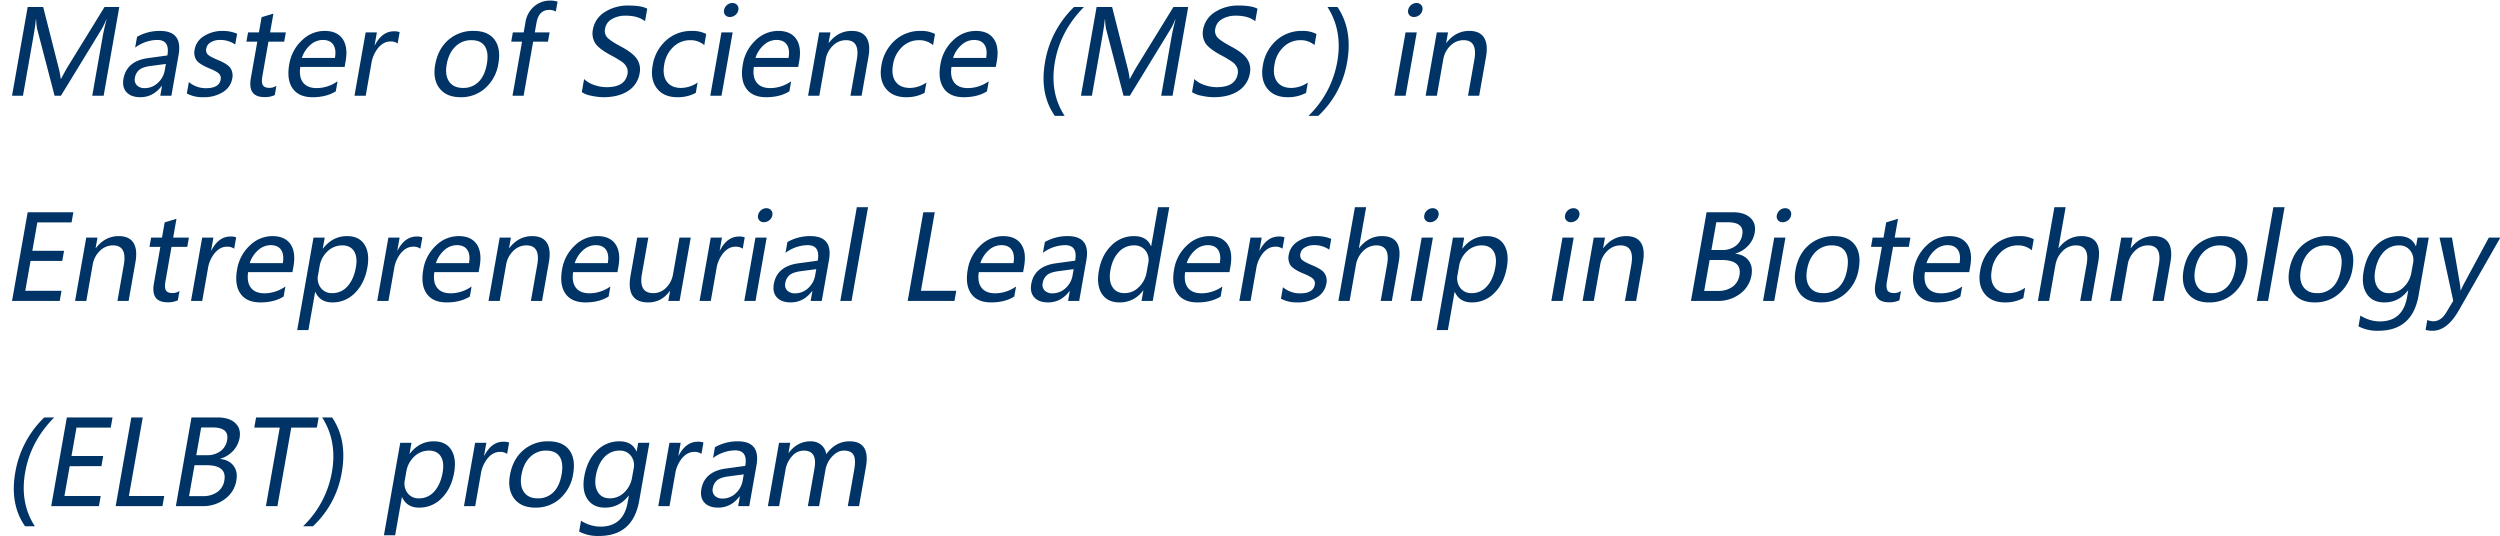 <svg xmlns="http://www.w3.org/2000/svg" width="1599" height="343" viewBox="0 0 1599 343">
  <defs>
    <style>
      .cls-1 {
        fill: #036;
        fill-rule: evenodd;
      }
    </style>
  </defs>
  <path id="Master_of_Science_MSc_in_Entrepreneurial_Leadership_in_Biote" data-name="Master of Science (MSc) in  Entrepreneurial Leadership in Biote" class="cls-1" d="M66.293,61.22l10-56.726H66.847L42.987,43.239q-1.1,1.868-3.926,7.1H38.8a44.372,44.372,0,0,0-1.3-6.958L27.626,4.494H17.7L7.7,61.22h6.995l6.567-37.244q1.331-7.544,1.662-11.5h0.22a34.673,34.673,0,0,0,.619,6.042l11.148,42.7h4.065l26.3-43.03a41.178,41.178,0,0,0,2.692-5.713H68.15Q66.45,19,65.631,23.647L59.005,61.22h7.288ZM86.439,30.459A24.083,24.083,0,0,1,100.6,25.551q8.2,0,6.453,9.924L94.742,37.16q-13.769,1.868-15.771,13.22-0.956,5.42,1.962,8.606t8.814,3.186q8.2,0,13.686-7.214h0.184l-1.105,6.262h7.105l4.6-26.074q2.714-15.381-11.936-15.381a29.326,29.326,0,0,0-14.618,3.772ZM106.1,40.9l-0.684,3.882a14.208,14.208,0,0,1-4.5,8.276,11.983,11.983,0,0,1-8.308,3.3,6.678,6.678,0,0,1-5.1-1.831,5.184,5.184,0,0,1-1.218-4.724,8.249,8.249,0,0,1,2.79-5.127q2.208-1.831,7.305-2.49Zm13.4,18.9a21.441,21.441,0,0,0,10.567,2.38,22.875,22.875,0,0,0,12.375-3.2,12.614,12.614,0,0,0,6.106-8.771,8.628,8.628,0,0,0-1.2-6.7q-1.9-2.71-8.232-5.237-4.973-2.123-6.29-3.479a4.09,4.09,0,0,1-.891-3.772,5.745,5.745,0,0,1,2.858-3.955,10.937,10.937,0,0,1,5.868-1.5,16.158,16.158,0,0,1,9.774,2.93l1.221-6.921a23,23,0,0,0-9.279-1.794,21.617,21.617,0,0,0-11.8,3.241,12.54,12.54,0,0,0-6.08,8.624,9.243,9.243,0,0,0,.881,6.427q1.546,2.656,7.807,5.365,5.234,2.087,6.8,3.607a4.078,4.078,0,0,1,1.149,3.864q-0.967,5.493-9.354,5.493a16.713,16.713,0,0,1-10.992-3.919ZM176.8,54.848a7.861,7.861,0,0,1-4.451,1.355q-3.15,0-4.2-1.721t-0.347-5.713l3.9-22.119h10.071l1.046-5.933H172.751l2.118-12.012-7.541,2.27-1.718,9.741h-6.958l-1.046,5.933h6.958l-4.126,23.4Q158.313,62.1,169.19,62.1a14.69,14.69,0,0,0,6.561-1.282Zm44.255-15.674q1.621-9.192-1.946-14.3T207.6,19.765a20.709,20.709,0,0,0-14.487,6.043,26.722,26.722,0,0,0-8.107,15.344q-1.744,9.888,2.2,15.454t12.733,5.566q8.825,0,14.837-3.772l1.13-6.409A23.385,23.385,0,0,1,202.65,56.35q-6.042,0-8.789-3.534T192.075,42.8H220.42Zm-27.97-2.124a18.387,18.387,0,0,1,5.4-8.313,11.989,11.989,0,0,1,7.977-3.186q4.651,0,6.685,3t1.1,8.5H193.089Zm62.525-16.479a9.392,9.392,0,0,0-3.675-.549q-7.545,0-12.2,8.936H239.6l1.452-8.24h-7.177l-7.142,40.5h7.178l3.616-20.508a20.772,20.772,0,0,1,4.521-10.272q3.4-3.9,7.573-3.9a7.342,7.342,0,0,1,4.717,1.282ZM281.109,56.46q4.413,5.713,13.5,5.713a22.928,22.928,0,0,0,15.871-5.9,26.23,26.23,0,0,0,8.261-15.491q1.738-9.851-2.459-15.436t-13.316-5.585a23.755,23.755,0,0,0-16.222,5.8q-6.627,5.8-8.4,15.839Q276.7,50.747,281.109,56.46Zm10.1-26.624a14.138,14.138,0,0,1,10.27-4.138q6.153,0,8.678,3.955t1.22,11.353q-1.3,7.361-5.214,11.3A13.594,13.594,0,0,1,296.09,56.24q-5.97,0-8.793-4.028t-1.59-11.023Q286.979,33.975,291.205,29.836Zm65.4-28.748a13.1,13.1,0,0,0-4.784-.7,15.354,15.354,0,0,0-10.2,3.717,16.649,16.649,0,0,0-5.558,10.236l-1.124,6.372h-6.921l-1.046,5.933H333.9l-6.1,34.57h7.105L341,26.65h9.485l1.046-5.933H342.05l1.066-6.042q1.471-8.35,8.21-8.35A8.15,8.15,0,0,1,355.5,7.387ZM372.12,58.913a15.962,15.962,0,0,0,6.126,2.325,36.884,36.884,0,0,0,7.691.934q9.631,0,15.755-3.992a16.494,16.494,0,0,0,7.441-11.462,11.957,11.957,0,0,0-1.75-8.972q-2.629-3.991-10.275-7.983-6.921-3.735-8.811-5.9a6.4,6.4,0,0,1-1.283-5.6,8.579,8.579,0,0,1,4.347-6.061,17.037,17.037,0,0,1,8.862-2.179q7.836,0,12.337,3.552l1.408-7.983q-3.594-2.05-12.053-2.051A27.115,27.115,0,0,0,386.867,7.68a16.306,16.306,0,0,0-7.653,11.206,12.126,12.126,0,0,0,1.241,8.331q2.067,3.644,9.851,7.892a73.675,73.675,0,0,1,7.592,4.5,9.46,9.46,0,0,1,2.922,3.369,6.771,6.771,0,0,1,.526,4.285q-1.5,8.5-13.437,8.5a23.737,23.737,0,0,1-8.018-1.465,16.219,16.219,0,0,1-6.3-3.735ZM446.184,52.8a19.049,19.049,0,0,1-10.5,3.442q-6.189,0-9.135-3.955t-1.713-10.95a19.593,19.593,0,0,1,5.868-11.371A15.37,15.37,0,0,1,441.478,25.7a13.441,13.441,0,0,1,8.966,3.149l1.252-7.1a18.938,18.938,0,0,0-9.172-1.977,23.954,23.954,0,0,0-16.511,6.1,27.073,27.073,0,0,0-8.6,16.058q-1.582,8.973,2.77,14.612t13.142,5.64a24.174,24.174,0,0,0,11.7-2.783ZM463.834,9.6a3.7,3.7,0,0,0,3,1.263,5.421,5.421,0,0,0,3.5-1.263,5.115,5.115,0,0,0,1.9-3.168,3.7,3.7,0,0,0-.768-3.223,3.828,3.828,0,0,0-3.052-1.282,5.166,5.166,0,0,0-3.433,1.3,5.308,5.308,0,0,0-1.865,3.2A3.69,3.69,0,0,0,463.834,9.6ZM461.471,61.22l7.142-40.5h-7.178l-7.142,40.5h7.178Zm49.7-22.046q1.62-9.192-1.947-14.3t-11.513-5.109a20.707,20.707,0,0,0-14.487,6.043,26.723,26.723,0,0,0-8.108,15.344q-1.745,9.888,2.2,15.454t12.733,5.566q8.826,0,14.837-3.772l1.13-6.409a23.383,23.383,0,0,1-13.256,4.358q-6.042,0-8.788-3.534T482.187,42.8h28.345ZM483.2,37.05a18.4,18.4,0,0,1,5.4-8.313,11.991,11.991,0,0,1,7.978-3.186q4.65,0,6.684,3t1.1,8.5H483.2Zm72.247-.586q1.44-8.166-1.287-12.433t-9.391-4.266q-8.716,0-14.643,7.654H529.98l1.182-6.7h-7.178l-7.142,40.5h7.178L528.1,38.113a15.778,15.778,0,0,1,4.608-8.9,11.764,11.764,0,0,1,8.384-3.516q9.119,0,6.916,12.488L543.942,61.22h7.141ZM592.522,52.8a19.049,19.049,0,0,1-10.5,3.442q-6.189,0-9.136-3.955t-1.712-10.95a19.593,19.593,0,0,1,5.868-11.371A15.37,15.37,0,0,1,587.816,25.7a13.441,13.441,0,0,1,8.966,3.149l1.252-7.1a18.941,18.941,0,0,0-9.172-1.977,23.954,23.954,0,0,0-16.511,6.1,27.073,27.073,0,0,0-8.6,16.058q-1.582,8.973,2.77,14.612t13.142,5.64a24.174,24.174,0,0,0,11.7-2.783Zm45.029-13.623q1.62-9.192-1.947-14.3t-11.513-5.109A20.709,20.709,0,0,0,609.6,25.808,26.722,26.722,0,0,0,601.5,41.152q-1.745,9.888,2.2,15.454t12.733,5.566q8.826,0,14.838-3.772l1.13-6.409a23.385,23.385,0,0,1-13.256,4.358q-6.043,0-8.789-3.534T608.567,42.8h28.344Zm-27.97-2.124a18.385,18.385,0,0,1,5.4-8.313,11.993,11.993,0,0,1,7.978-3.186q4.65,0,6.685,3t1.1,8.5H609.581Zm71.358,37.061q-9.69-14.832-6.2-34.607,3.494-19.812,18.552-35.01h-6.336a63.389,63.389,0,0,0-18.527,35.083q-3.61,20.472,6.252,34.534h6.262ZM749.972,61.22l10-56.726h-9.448L726.666,43.239q-1.1,1.868-3.926,7.1h-0.257a44.3,44.3,0,0,0-1.3-6.958L711.305,4.494h-9.924l-10,56.726h7l6.567-37.244q1.33-7.544,1.662-11.5h0.22a34.673,34.673,0,0,0,.618,6.042l11.148,42.7h4.065l26.3-43.03a41.245,41.245,0,0,0,2.692-5.713h0.183Q750.13,19,749.31,23.647L742.685,61.22h7.287Zm12.455-2.307a15.975,15.975,0,0,0,6.127,2.325,36.876,36.876,0,0,0,7.691.934q9.632,0,15.755-3.992a16.5,16.5,0,0,0,7.441-11.462,11.962,11.962,0,0,0-1.75-8.972q-2.63-3.991-10.275-7.983-6.923-3.735-8.811-5.9a6.393,6.393,0,0,1-1.283-5.6,8.574,8.574,0,0,1,4.346-6.061,17.04,17.04,0,0,1,8.863-2.179q7.836,0,12.337,3.552l1.408-7.983q-3.594-2.05-12.053-2.051A27.121,27.121,0,0,0,777.174,7.68a16.305,16.305,0,0,0-7.652,11.206,12.12,12.12,0,0,0,1.241,8.331q2.067,3.644,9.851,7.892a73.789,73.789,0,0,1,7.592,4.5,9.447,9.447,0,0,1,2.921,3.369,6.764,6.764,0,0,1,.527,4.285q-1.5,8.5-13.437,8.5A23.742,23.742,0,0,1,770.2,54.3a16.222,16.222,0,0,1-6.3-3.735ZM836.492,52.8A19.051,19.051,0,0,1,826,56.24q-6.189,0-9.136-3.955t-1.712-10.95a19.588,19.588,0,0,1,5.868-11.371A15.367,15.367,0,0,1,831.785,25.7a13.439,13.439,0,0,1,8.966,3.149l1.253-7.1a18.945,18.945,0,0,0-9.173-1.977,23.957,23.957,0,0,0-16.511,6.1,27.066,27.066,0,0,0-8.6,16.058q-1.582,8.973,2.77,14.612t13.142,5.64a24.174,24.174,0,0,0,11.7-2.783Zm6.679,21.314a60.571,60.571,0,0,0,18.467-34.534Q865.267,19,855.446,4.494h-6.372q9.741,15.161,6.241,35.01a63.214,63.214,0,0,1-18.443,34.607h6.3ZM901.383,9.6a3.7,3.7,0,0,0,3,1.263,5.416,5.416,0,0,0,3.5-1.263,5.112,5.112,0,0,0,1.9-3.168,3.7,3.7,0,0,0-.768-3.223,3.828,3.828,0,0,0-3.052-1.282,5.168,5.168,0,0,0-3.434,1.3,5.311,5.311,0,0,0-1.864,3.2A3.69,3.69,0,0,0,901.383,9.6ZM899.02,61.22l7.142-40.5h-7.178l-7.142,40.5h7.178Zm51.423-24.756q1.44-8.166-1.286-12.433t-9.392-4.266q-8.717,0-14.643,7.654h-0.147l1.182-6.7h-7.178l-7.142,40.5h7.178l4.075-23.108a15.778,15.778,0,0,1,4.608-8.9,11.764,11.764,0,0,1,8.384-3.516q9.118,0,6.917,12.488L938.937,61.22h7.141ZM39.347,185.988H16.166l3.365-19.079H39.819l1.143-6.482H20.674l3.2-18.164h21.9l1.15-6.519H17.7L7.7,192.47H38.2Zm47.278-18.273q1.439-8.166-1.287-12.433t-9.392-4.267q-8.716,0-14.643,7.654H61.157l1.182-6.7H55.161l-7.142,40.5H55.2l4.075-23.108a15.776,15.776,0,0,1,4.609-8.9,11.762,11.762,0,0,1,8.384-3.516q9.119,0,6.916,12.488L75.119,192.47H82.26ZM114.8,186.1a7.857,7.857,0,0,1-4.45,1.355q-3.15,0-4.2-1.721t-0.348-5.713l3.9-22.119h10.07l1.046-5.933h-10.07l2.118-12.011-7.542,2.27-1.718,9.741H96.652L95.606,157.9h6.958l-4.126,23.4q-2.125,12.05,8.752,12.048a14.7,14.7,0,0,0,6.562-1.281Zm36.257-34.277a9.4,9.4,0,0,0-3.675-.549q-7.545,0-12.2,8.935h-0.147l1.453-8.24h-7.178l-7.141,40.5h7.177l3.617-20.507a20.766,20.766,0,0,1,4.521-10.273q3.4-3.9,7.572-3.9a7.345,7.345,0,0,1,4.718,1.282Zm36.637,18.6q1.62-9.191-1.947-14.3t-11.513-5.109a20.7,20.7,0,0,0-14.487,6.043,26.716,26.716,0,0,0-8.108,15.344q-1.745,9.888,2.2,15.454t12.733,5.567q8.825,0,14.837-3.772l1.13-6.409a23.38,23.38,0,0,1-13.256,4.358q-6.042,0-8.788-3.534t-1.787-10.016h28.345ZM159.727,168.3a18.4,18.4,0,0,1,5.4-8.313,11.99,11.99,0,0,1,7.978-3.186q4.65,0,6.684,3t1.1,8.5H159.727ZM201.7,186.757q3.073,6.666,10.874,6.666a19.754,19.754,0,0,0,14.54-6.135q6.079-6.132,7.862-16.241,1.614-9.155-1.839-14.593t-11.218-5.439q-9.155,0-15.317,7.947h-0.147l1.234-6.995H200.51l-10.429,59.144h7.178l4.294-24.354H201.7Zm2.7-16.369a16.738,16.738,0,0,1,5.11-9.668,13.4,13.4,0,0,1,9.382-3.772q5.2,0,7.547,3.717t1.192,10.272q-1.369,7.764-5.367,12.158a12.643,12.643,0,0,1-9.71,4.4,8.742,8.742,0,0,1-7.386-3.388,10.206,10.206,0,0,1-1.717-8.331Zm65.75-18.567a9.4,9.4,0,0,0-3.675-.549q-7.545,0-12.2,8.935h-0.147l1.453-8.24H248.41l-7.141,40.5h7.177l3.617-20.507a20.766,20.766,0,0,1,4.521-10.273q3.4-3.9,7.572-3.9a7.345,7.345,0,0,1,4.718,1.282Zm36.636,18.6q1.622-9.191-1.946-14.3t-11.514-5.109a20.706,20.706,0,0,0-14.487,6.043,26.72,26.72,0,0,0-8.107,15.344q-1.745,9.888,2.2,15.454t12.734,5.567q8.825,0,14.837-3.772l1.13-6.409A23.382,23.382,0,0,1,288.38,187.6q-6.042,0-8.789-3.534t-1.786-10.016H306.15Zm-27.97-2.124a18.391,18.391,0,0,1,5.4-8.313A11.989,11.989,0,0,1,292.2,156.8q4.651,0,6.685,3t1.1,8.5H278.819Zm72.247-.585q1.44-8.166-1.287-12.433t-9.391-4.267q-8.716,0-14.644,7.654H325.6l1.181-6.7H319.6l-7.142,40.5h7.178l4.074-23.108a15.776,15.776,0,0,1,4.609-8.9,11.761,11.761,0,0,1,8.384-3.516q9.118,0,6.916,12.488L339.56,192.47H346.7Zm44.493,2.709q1.62-9.191-1.947-14.3T382.1,151.015a20.7,20.7,0,0,0-14.487,6.043A26.721,26.721,0,0,0,359.5,172.4q-1.743,9.888,2.2,15.454t12.733,5.567q8.826,0,14.838-3.772l1.13-6.409a23.385,23.385,0,0,1-13.257,4.358q-6.042,0-8.788-3.534t-1.787-10.016h28.345ZM367.588,168.3a18.4,18.4,0,0,1,5.4-8.313,11.992,11.992,0,0,1,7.978-3.186q4.65,0,6.684,3t1.1,8.5H367.588Zm74.218-16.333h-7.214L430.479,175.3a15.776,15.776,0,0,1-4.434,8.734,11.287,11.287,0,0,1-8.19,3.461q-9.449,0-7.272-12.341l4.087-23.182h-7.1l-4.275,24.244q-3.035,17.212,11.357,17.212,8.422,0,13.78-7.325h0.146l-1.124,6.372h7.215Zm34.524-.146a9.4,9.4,0,0,0-3.676-.549q-7.543,0-12.2,8.935h-0.146l1.453-8.24h-7.178l-7.142,40.5h7.178l3.616-20.507a20.783,20.783,0,0,1,4.521-10.273q3.4-3.9,7.573-3.9a7.347,7.347,0,0,1,4.718,1.282Zm9.257-10.968a3.7,3.7,0,0,0,3,1.263,5.422,5.422,0,0,0,3.5-1.263,5.114,5.114,0,0,0,1.895-3.168,3.693,3.693,0,0,0-.768-3.222,3.826,3.826,0,0,0-3.052-1.282,5.172,5.172,0,0,0-3.434,1.3,5.311,5.311,0,0,0-1.864,3.2A3.69,3.69,0,0,0,485.587,140.853Zm-2.363,51.617,7.142-40.5h-7.178l-7.142,40.5h7.178Zm19.194-30.761a24.08,24.08,0,0,1,14.159-4.908q8.2,0,6.453,9.925l-12.309,1.684q-13.769,1.868-15.771,13.221-0.957,5.419,1.961,8.6t8.814,3.187q8.2,0,13.686-7.215H519.6l-1.105,6.262H525.6l4.6-26.074q2.713-15.381-11.936-15.381a29.331,29.331,0,0,0-14.618,3.772Zm19.656,10.437-0.684,3.881a14.208,14.208,0,0,1-4.5,8.277,11.984,11.984,0,0,1-8.307,3.3,6.68,6.68,0,0,1-5.1-1.831,5.184,5.184,0,0,1-1.217-4.724,8.245,8.245,0,0,1,2.79-5.127q2.208-1.832,7.305-2.491Zm22.564,20.324,10.571-59.948h-7.178L537.46,192.47h7.178Zm66.987-6.482h-22.6l8.86-50.244h-7.324l-10,56.726h29.919Zm43.394-15.564q1.621-9.191-1.946-14.3t-11.514-5.109a20.706,20.706,0,0,0-14.487,6.043,26.72,26.72,0,0,0-8.107,15.344q-1.745,9.888,2.2,15.454t12.734,5.567q8.825,0,14.837-3.772l1.13-6.409A23.382,23.382,0,0,1,636.61,187.6q-6.042,0-8.789-3.534t-1.786-10.016H654.38Zm-27.97-2.124a18.391,18.391,0,0,1,5.4-8.313,11.989,11.989,0,0,1,7.977-3.186q4.652,0,6.685,3t1.1,8.5H627.049Zm40.018-6.591a24.078,24.078,0,0,1,14.158-4.908q8.2,0,6.453,9.925l-12.309,1.684Q661.6,170.278,659.6,181.631q-0.955,5.419,1.962,8.6t8.813,3.187q8.2,0,13.687-7.215h0.183l-1.1,6.262h7.1l4.6-26.074q2.712-15.381-11.936-15.381a29.332,29.332,0,0,0-14.619,3.772Zm19.655,10.437-0.684,3.881a14.212,14.212,0,0,1-4.5,8.277,11.986,11.986,0,0,1-8.308,3.3,6.677,6.677,0,0,1-5.1-1.831,5.185,5.185,0,0,1-1.218-4.724,8.245,8.245,0,0,1,2.79-5.127q2.208-1.832,7.3-2.491Zm61.15-39.624h-7.178l-4.4,24.939h-0.146q-2.6-6.446-10.876-6.446a20.047,20.047,0,0,0-14.472,6.061q-6.2,6.061-7.965,16.1-1.639,9.3,1.936,14.777t11.266,5.475a18.064,18.064,0,0,0,15.125-7.691h0.146l-1.187,6.738H737.3Zm-14.457,41.491a17.2,17.2,0,0,1-4.991,9.613,12.786,12.786,0,0,1-9.177,3.864q-5.274,0-7.748-3.937t-1.278-10.712q1.3-7.361,5.346-11.627a12.969,12.969,0,0,1,9.761-4.266,8.851,8.851,0,0,1,7.314,3.277,9.733,9.733,0,0,1,1.767,8.149ZM787,170.424q1.62-9.191-1.947-14.3t-11.513-5.109a20.7,20.7,0,0,0-14.487,6.043,26.721,26.721,0,0,0-8.108,15.344q-1.745,9.888,2.2,15.454t12.733,5.567q8.826,0,14.837-3.772l1.131-6.409a23.385,23.385,0,0,1-13.257,4.358q-6.042,0-8.788-3.534t-1.787-10.016h28.345ZM759.031,168.3a18.4,18.4,0,0,1,5.4-8.313,11.992,11.992,0,0,1,7.978-3.186q4.65,0,6.684,3t1.1,8.5H759.031Zm62.526-16.479a9.4,9.4,0,0,0-3.676-.549q-7.543,0-12.2,8.935h-0.146l1.453-8.24h-7.178l-7.142,40.5h7.178l3.616-20.507a20.783,20.783,0,0,1,4.521-10.273q3.4-3.9,7.573-3.9a7.347,7.347,0,0,1,4.718,1.282Zm-2.266,39.221a21.442,21.442,0,0,0,10.567,2.381,22.872,22.872,0,0,0,12.375-3.205,12.61,12.61,0,0,0,6.106-8.771,8.627,8.627,0,0,0-1.2-6.7q-1.9-2.711-8.232-5.237-4.974-2.124-6.29-3.479a4.085,4.085,0,0,1-.891-3.772,5.743,5.743,0,0,1,2.858-3.955,10.935,10.935,0,0,1,5.868-1.5,16.161,16.161,0,0,1,9.774,2.93l1.22-6.921a22.991,22.991,0,0,0-9.278-1.8,21.618,21.618,0,0,0-11.8,3.241,12.536,12.536,0,0,0-6.08,8.625,9.239,9.239,0,0,0,.881,6.427q1.545,2.655,7.806,5.365,5.235,2.087,6.8,3.607a4.08,4.08,0,0,1,1.15,3.863q-0.969,5.493-9.355,5.493a16.708,16.708,0,0,1-10.991-3.918Zm75.337-23.511q2.913-16.515-10.747-16.516-8.569,0-14.564,7.617h-0.146l4.6-26.11H866.6L856.027,192.47h7.178l4.049-22.961a15.974,15.974,0,0,1,4.661-8.991,11.746,11.746,0,0,1,8.357-3.57q9.081,0,6.925,12.231L883.09,192.47h7.141Zm17.082-26.678a3.7,3.7,0,0,0,3,1.263,5.422,5.422,0,0,0,3.5-1.263,5.114,5.114,0,0,0,1.895-3.168,3.693,3.693,0,0,0-.768-3.222,3.826,3.826,0,0,0-3.052-1.282,5.172,5.172,0,0,0-3.434,1.3,5.311,5.311,0,0,0-1.864,3.2A3.69,3.69,0,0,0,911.71,140.853Zm-2.363,51.617,7.142-40.5h-7.178l-7.142,40.5h7.178Zm21.149-5.713q3.072,6.666,10.873,6.666a19.753,19.753,0,0,0,14.54-6.135q6.081-6.132,7.863-16.241,1.614-9.155-1.84-14.593t-11.217-5.439q-9.156,0-15.318,7.947h-0.146l1.233-6.995h-7.178l-10.428,59.144h7.178l4.293-24.354H930.5Zm2.7-16.369a16.727,16.727,0,0,1,5.11-9.668,13.4,13.4,0,0,1,9.381-3.772q5.2,0,7.548,3.717t1.191,10.272q-1.369,7.764-5.366,12.158a12.646,12.646,0,0,1-9.711,4.4,8.743,8.743,0,0,1-7.386-3.388,10.213,10.213,0,0,1-1.717-8.331Zm68.56-29.535a3.708,3.708,0,0,0,3,1.263,5.408,5.408,0,0,0,3.5-1.263,5.144,5.144,0,0,0,1.9-3.168,3.688,3.688,0,0,0-.77-3.222,3.826,3.826,0,0,0-3.05-1.282,5.185,5.185,0,0,0-3.44,1.3,5.286,5.286,0,0,0-1.86,3.2A3.692,3.692,0,0,0,1001.76,140.853ZM999.4,192.47l7.142-40.5h-7.178l-7.141,40.5H999.4Zm51.422-24.755q1.44-8.166-1.28-12.433t-9.4-4.267q-8.715,0-14.64,7.654h-0.15l1.19-6.7h-7.18l-7.14,40.5h7.17l4.08-23.108a15.76,15.76,0,0,1,4.61-8.9,11.752,11.752,0,0,1,8.38-3.516q9.12,0,6.92,12.488l-4.06,23.034h7.14Zm47.82,24.755a23.172,23.172,0,0,0,14.26-4.522,18.289,18.289,0,0,0,7.34-11.847q1.005-5.714-1.8-9.43t-8.47-4.376l0.02-.147a18.024,18.024,0,0,0,8.21-5.09,16.2,16.2,0,0,0,4.11-8.277q1.035-5.9-2.8-9.466c-2.56-2.381-6.32-3.571-11.31-3.571h-16.66l-10,56.726h17.1Zm6.42-50.317q10.7,0,9.28,8.02a10.939,10.939,0,0,1-4.28,7.159,14.349,14.349,0,0,1-8.79,2.582h-6.67l3.14-17.761h7.32Zm-4,24.133q13.215,0,11.5,9.741a11.181,11.181,0,0,1-4.43,7.38,15.348,15.348,0,0,1-9.35,2.655h-8.79l3.49-19.776h7.58Zm36.13-25.433a3.681,3.681,0,0,0,3,1.263,5.427,5.427,0,0,0,3.5-1.263,5.085,5.085,0,0,0,1.89-3.168,3.688,3.688,0,0,0-.77-3.222,3.813,3.813,0,0,0-3.05-1.282,5.16,5.16,0,0,0-3.43,1.3,5.349,5.349,0,0,0-1.87,3.2A3.7,3.7,0,0,0,1137.19,140.853Zm-2.37,51.617,7.14-40.5h-7.17l-7.14,40.5h7.17Zm16.37-4.76q4.41,5.712,13.49,5.713a22.935,22.935,0,0,0,15.88-5.9,26.244,26.244,0,0,0,8.26-15.491q1.74-9.851-2.46-15.436t-13.32-5.585a23.744,23.744,0,0,0-16.22,5.805q-6.63,5.805-8.4,15.838Q1146.785,182,1151.19,187.71Zm10.1-26.624a14.119,14.119,0,0,1,10.27-4.138q6.15,0,8.67,3.955,2.535,3.956,1.22,11.353-1.29,7.361-5.21,11.3a13.594,13.594,0,0,1-10.07,3.937q-5.97,0-8.79-4.028-2.835-4.029-1.59-11.023Q1157.065,165.224,1161.29,161.086Zm54.6,25.012a7.868,7.868,0,0,1-4.45,1.355q-3.15,0-4.2-1.721t-0.35-5.713l3.9-22.119h10.07l1.05-5.933h-10.07l2.12-12.011-7.55,2.27-1.71,9.741h-6.96l-1.05,5.933h6.96l-4.13,23.4q-2.115,12.05,8.76,12.048a14.711,14.711,0,0,0,6.56-1.281Zm44.26-15.674q1.62-9.191-1.95-14.3t-11.51-5.109a20.7,20.7,0,0,0-14.49,6.043,26.77,26.77,0,0,0-8.11,15.344q-1.74,9.888,2.2,15.454t12.74,5.567q8.82,0,14.83-3.772l1.13-6.409a23.35,23.35,0,0,1-13.25,4.358q-6.045,0-8.79-3.534t-1.79-10.016h28.35Zm-27.97-2.124a18.41,18.41,0,0,1,5.4-8.313,11.987,11.987,0,0,1,7.98-3.186c3.1,0,5.32,1,6.68,3s1.72,4.834,1.1,8.5h-21.16Zm63.1,15.748a19.024,19.024,0,0,1-10.49,3.442q-6.195,0-9.14-3.955c-1.96-2.637-2.54-6.286-1.71-10.95a19.553,19.553,0,0,1,5.87-11.371,15.337,15.337,0,0,1,10.76-4.266,13.442,13.442,0,0,1,8.97,3.149l1.25-7.1a18.914,18.914,0,0,0-9.17-1.978,23.96,23.96,0,0,0-16.51,6.1,27.079,27.079,0,0,0-8.6,16.058q-1.59,8.973,2.77,14.612t13.14,5.64a24.2,24.2,0,0,0,11.7-2.784Zm46.75-16.517q2.91-16.515-10.75-16.516-8.565,0-14.56,7.617h-0.15l4.61-26.11H1314l-10.57,59.948h7.17l4.05-22.961a16,16,0,0,1,4.66-8.991,11.771,11.771,0,0,1,8.36-3.57q9.09,0,6.93,12.231l-4.11,23.291h7.14Zm46.18,0.184q1.44-8.166-1.28-12.433t-9.4-4.267q-8.715,0-14.64,7.654h-0.15l1.19-6.7h-7.18l-7.14,40.5h7.17l4.08-23.108a15.76,15.76,0,0,1,4.61-8.9,11.752,11.752,0,0,1,8.38-3.516q9.12,0,6.92,12.488l-4.06,23.034h7.14Zm11.16,20q4.41,5.712,13.5,5.713a22.927,22.927,0,0,0,15.87-5.9,26.244,26.244,0,0,0,8.26-15.491q1.74-9.851-2.46-15.436t-13.32-5.585A23.762,23.762,0,0,0,1405,156.82q-6.63,5.805-8.39,15.838Q1394.96,182,1399.37,187.71Zm10.1-26.624a14.135,14.135,0,0,1,10.27-4.138q6.15,0,8.67,3.955c1.69,2.637,2.09,6.421,1.23,11.353q-1.305,7.361-5.22,11.3a13.594,13.594,0,0,1-10.07,3.937q-5.97,0-8.79-4.028t-1.59-11.023Q1405.245,165.224,1409.47,161.086Zm41.17,31.384,10.57-59.948h-7.17l-10.57,59.948h7.17Zm16.37-4.76q4.41,5.712,13.5,5.713a22.927,22.927,0,0,0,15.87-5.9,26.244,26.244,0,0,0,8.26-15.491q1.74-9.851-2.46-15.436t-13.32-5.585a23.744,23.744,0,0,0-16.22,5.805q-6.63,5.805-8.4,15.838Q1462.605,182,1467.01,187.71Zm10.1-26.624a14.119,14.119,0,0,1,10.27-4.138q6.15,0,8.67,3.955,2.535,3.956,1.22,11.353-1.29,7.361-5.21,11.3a13.594,13.594,0,0,1-10.07,3.937q-5.97,0-8.79-4.028t-1.59-11.023Q1472.885,165.224,1477.11,161.086Zm76.33-9.119h-7.18l-0.97,5.494h-0.14q-2.79-6.446-10.88-6.446a19.966,19.966,0,0,0-14.54,6.061q-6.135,6.061-7.95,16.425-1.59,9.009,2.02,14.465t11.24,5.457q9.15,0,15.12-7.654h0.14l-0.75,4.284q-2.745,15.528-17.5,15.528a23.312,23.312,0,0,1-12.34-3.772l-1.22,6.921a25.691,25.691,0,0,0,12.62,2.82q21.825,0,25.79-22.485Zm-11.07,22.046a16.807,16.807,0,0,1-5,9.668,13.009,13.009,0,0,1-9.24,3.809,8.317,8.317,0,0,1-7.64-3.992q-2.445-3.992-1.31-10.437,1.32-7.506,5.34-11.81a12.986,12.986,0,0,1,9.88-4.3,8.615,8.615,0,0,1,7.24,3.369,9.75,9.75,0,0,1,1.73,8.057Zm49.49-22.046-16.44,30.506c-0.69,1.416-1.18,2.5-1.46,3.259h-0.18l-0.29-3.332-5.22-30.433h-7.95l8.77,40.43-4.41,7.361q-3.42,5.713-8.3,5.713a10.051,10.051,0,0,1-3.88-.806l-1.11,6.3a14.638,14.638,0,0,0,4.47.586q9.345,0,16.75-12.964l26.61-46.619h-7.36ZM22.309,336.611q-9.69-14.832-6.2-34.607,3.493-19.812,18.551-35.01H28.322A63.391,63.391,0,0,0,9.795,302.077q-3.61,20.472,6.252,34.534h6.262ZM64.4,317.238H41.215l3.364-19.079H64.868l1.143-6.482H45.723l3.2-18.164h21.9l1.15-6.519H42.751l-10,56.726H63.253Zm40.65,0H82.45l8.86-50.244H83.986l-10,56.726H103.9Zm24.528,6.482A23.154,23.154,0,0,0,143.83,319.2a18.279,18.279,0,0,0,7.344-11.847q1.008-5.714-1.8-9.43t-8.475-4.376l0.026-.147a18.028,18.028,0,0,0,8.2-5.09,16.2,16.2,0,0,0,4.115-8.277q1.039-5.9-2.8-9.466t-11.309-3.571H122.475l-10,56.726h17.1Zm6.419-50.317q10.694,0,9.279,8.02a10.907,10.907,0,0,1-4.283,7.159,14.335,14.335,0,0,1-8.787,2.582h-6.665l3.132-17.761h7.324Zm-4,24.133q13.219,0,11.5,9.741a11.211,11.211,0,0,1-4.433,7.38,15.358,15.358,0,0,1-9.348,2.655h-8.79l3.488-19.776h7.58Zm71.816-30.542H163.783l-1.149,6.519h16.3l-8.853,50.207h7.361l8.853-50.207h16.37Zm-3.669,69.617a60.572,60.572,0,0,0,18.467-34.534q3.628-20.58-6.192-35.083h-6.372q9.741,15.162,6.241,35.01a63.21,63.21,0,0,1-18.443,34.607h6.3Zm57.039-18.6q3.073,6.666,10.874,6.666a19.754,19.754,0,0,0,14.54-6.135q6.079-6.132,7.862-16.241,1.614-9.154-1.839-14.593T277.4,282.265q-9.154,0-15.317,7.947h-0.147l1.234-7h-7.178l-10.429,59.144h7.178l4.294-24.354h0.146Zm2.7-16.369a16.732,16.732,0,0,1,5.11-9.668,13.4,13.4,0,0,1,9.382-3.772q5.2,0,7.547,3.717t1.192,10.272q-1.37,7.764-5.367,12.158a12.643,12.643,0,0,1-9.71,4.395,8.742,8.742,0,0,1-7.386-3.388,10.206,10.206,0,0,1-1.717-8.331Zm65.75-18.567a9.4,9.4,0,0,0-3.675-.549q-7.545,0-12.2,8.935h-0.147l1.453-8.24h-7.178l-7.141,40.5h7.177l3.617-20.507a20.766,20.766,0,0,1,4.521-10.273q3.4-3.9,7.572-3.9a7.345,7.345,0,0,1,4.718,1.282Zm3.3,35.889q4.411,5.712,13.494,5.713a22.928,22.928,0,0,0,15.871-5.9,26.241,26.241,0,0,0,8.262-15.491q1.737-9.851-2.46-15.436t-13.316-5.585a23.747,23.747,0,0,0-16.221,5.805q-6.627,5.805-8.4,15.838Q324.524,313.247,328.937,318.96Zm10.1-26.624A14.133,14.133,0,0,1,349.3,288.2q6.153,0,8.678,3.955t1.221,11.353q-1.3,7.361-5.215,11.3a13.593,13.593,0,0,1-10.069,3.937q-5.97,0-8.793-4.028t-1.59-11.023Q334.806,296.474,339.033,292.336Zm76.333-9.119h-7.178l-0.968,5.494h-0.147q-2.782-6.446-10.875-6.446a19.969,19.969,0,0,0-14.545,6.061q-6.123,6.062-7.95,16.425-1.588,9.009,2.027,14.465t11.233,5.457q9.154,0,15.119-7.654h0.146l-0.755,4.284q-2.739,15.528-17.5,15.528a23.277,23.277,0,0,1-12.335-3.772l-1.221,6.921a25.665,25.665,0,0,0,12.613,2.82q21.827,0,25.792-22.485ZM404.3,305.263a16.843,16.843,0,0,1-5,9.668,13.006,13.006,0,0,1-9.241,3.809q-5.2,0-7.645-3.992t-1.31-10.437q1.325-7.506,5.343-11.81a12.983,12.983,0,0,1,9.877-4.3,8.616,8.616,0,0,1,7.242,3.369,9.739,9.739,0,0,1,1.73,8.057Zm45.625-22.192a9.4,9.4,0,0,0-3.675-.549q-7.545,0-12.2,8.935h-0.147l1.453-8.24h-7.178l-7.141,40.5h7.177l3.617-20.507a20.766,20.766,0,0,1,4.521-10.273q3.4-3.9,7.572-3.9a7.345,7.345,0,0,1,4.718,1.282Zm6.13,9.888a24.078,24.078,0,0,1,14.158-4.908q8.2,0,6.453,9.925l-12.308,1.684q-13.77,1.867-15.772,13.221-0.956,5.42,1.962,8.605t8.814,3.187q8.2,0,13.686-7.215h0.183l-1.1,6.262h7.1l4.6-26.074q2.712-15.381-11.936-15.381a29.328,29.328,0,0,0-14.618,3.772ZM475.712,303.4l-0.685,3.881a14.206,14.206,0,0,1-4.5,8.277,11.985,11.985,0,0,1-8.308,3.3,6.679,6.679,0,0,1-5.1-1.831,5.187,5.187,0,0,1-1.218-4.724,8.254,8.254,0,0,1,2.79-5.127q2.209-1.832,7.306-2.491Zm78.127-4.651q2.905-16.481-10.461-16.48-8.973,0-14.936,8.277a9.16,9.16,0,0,0-3.256-6.043,10.333,10.333,0,0,0-6.783-2.234q-8.315,0-13.933,7.361h-0.146l1.13-6.409h-7.178l-7.142,40.5h7.178l4.062-23.034a17.051,17.051,0,0,1,4.273-8.972,9.995,9.995,0,0,1,7.414-3.516q8.9,0,6.865,11.536L516.7,323.72h7.178l4.068-23.071A16.77,16.77,0,0,1,532.3,291.9q3.473-3.7,7.427-3.7,4.688,0,6.238,2.838t0.388,9.43l-4.1,23.254h7.178Z"/>
</svg>
